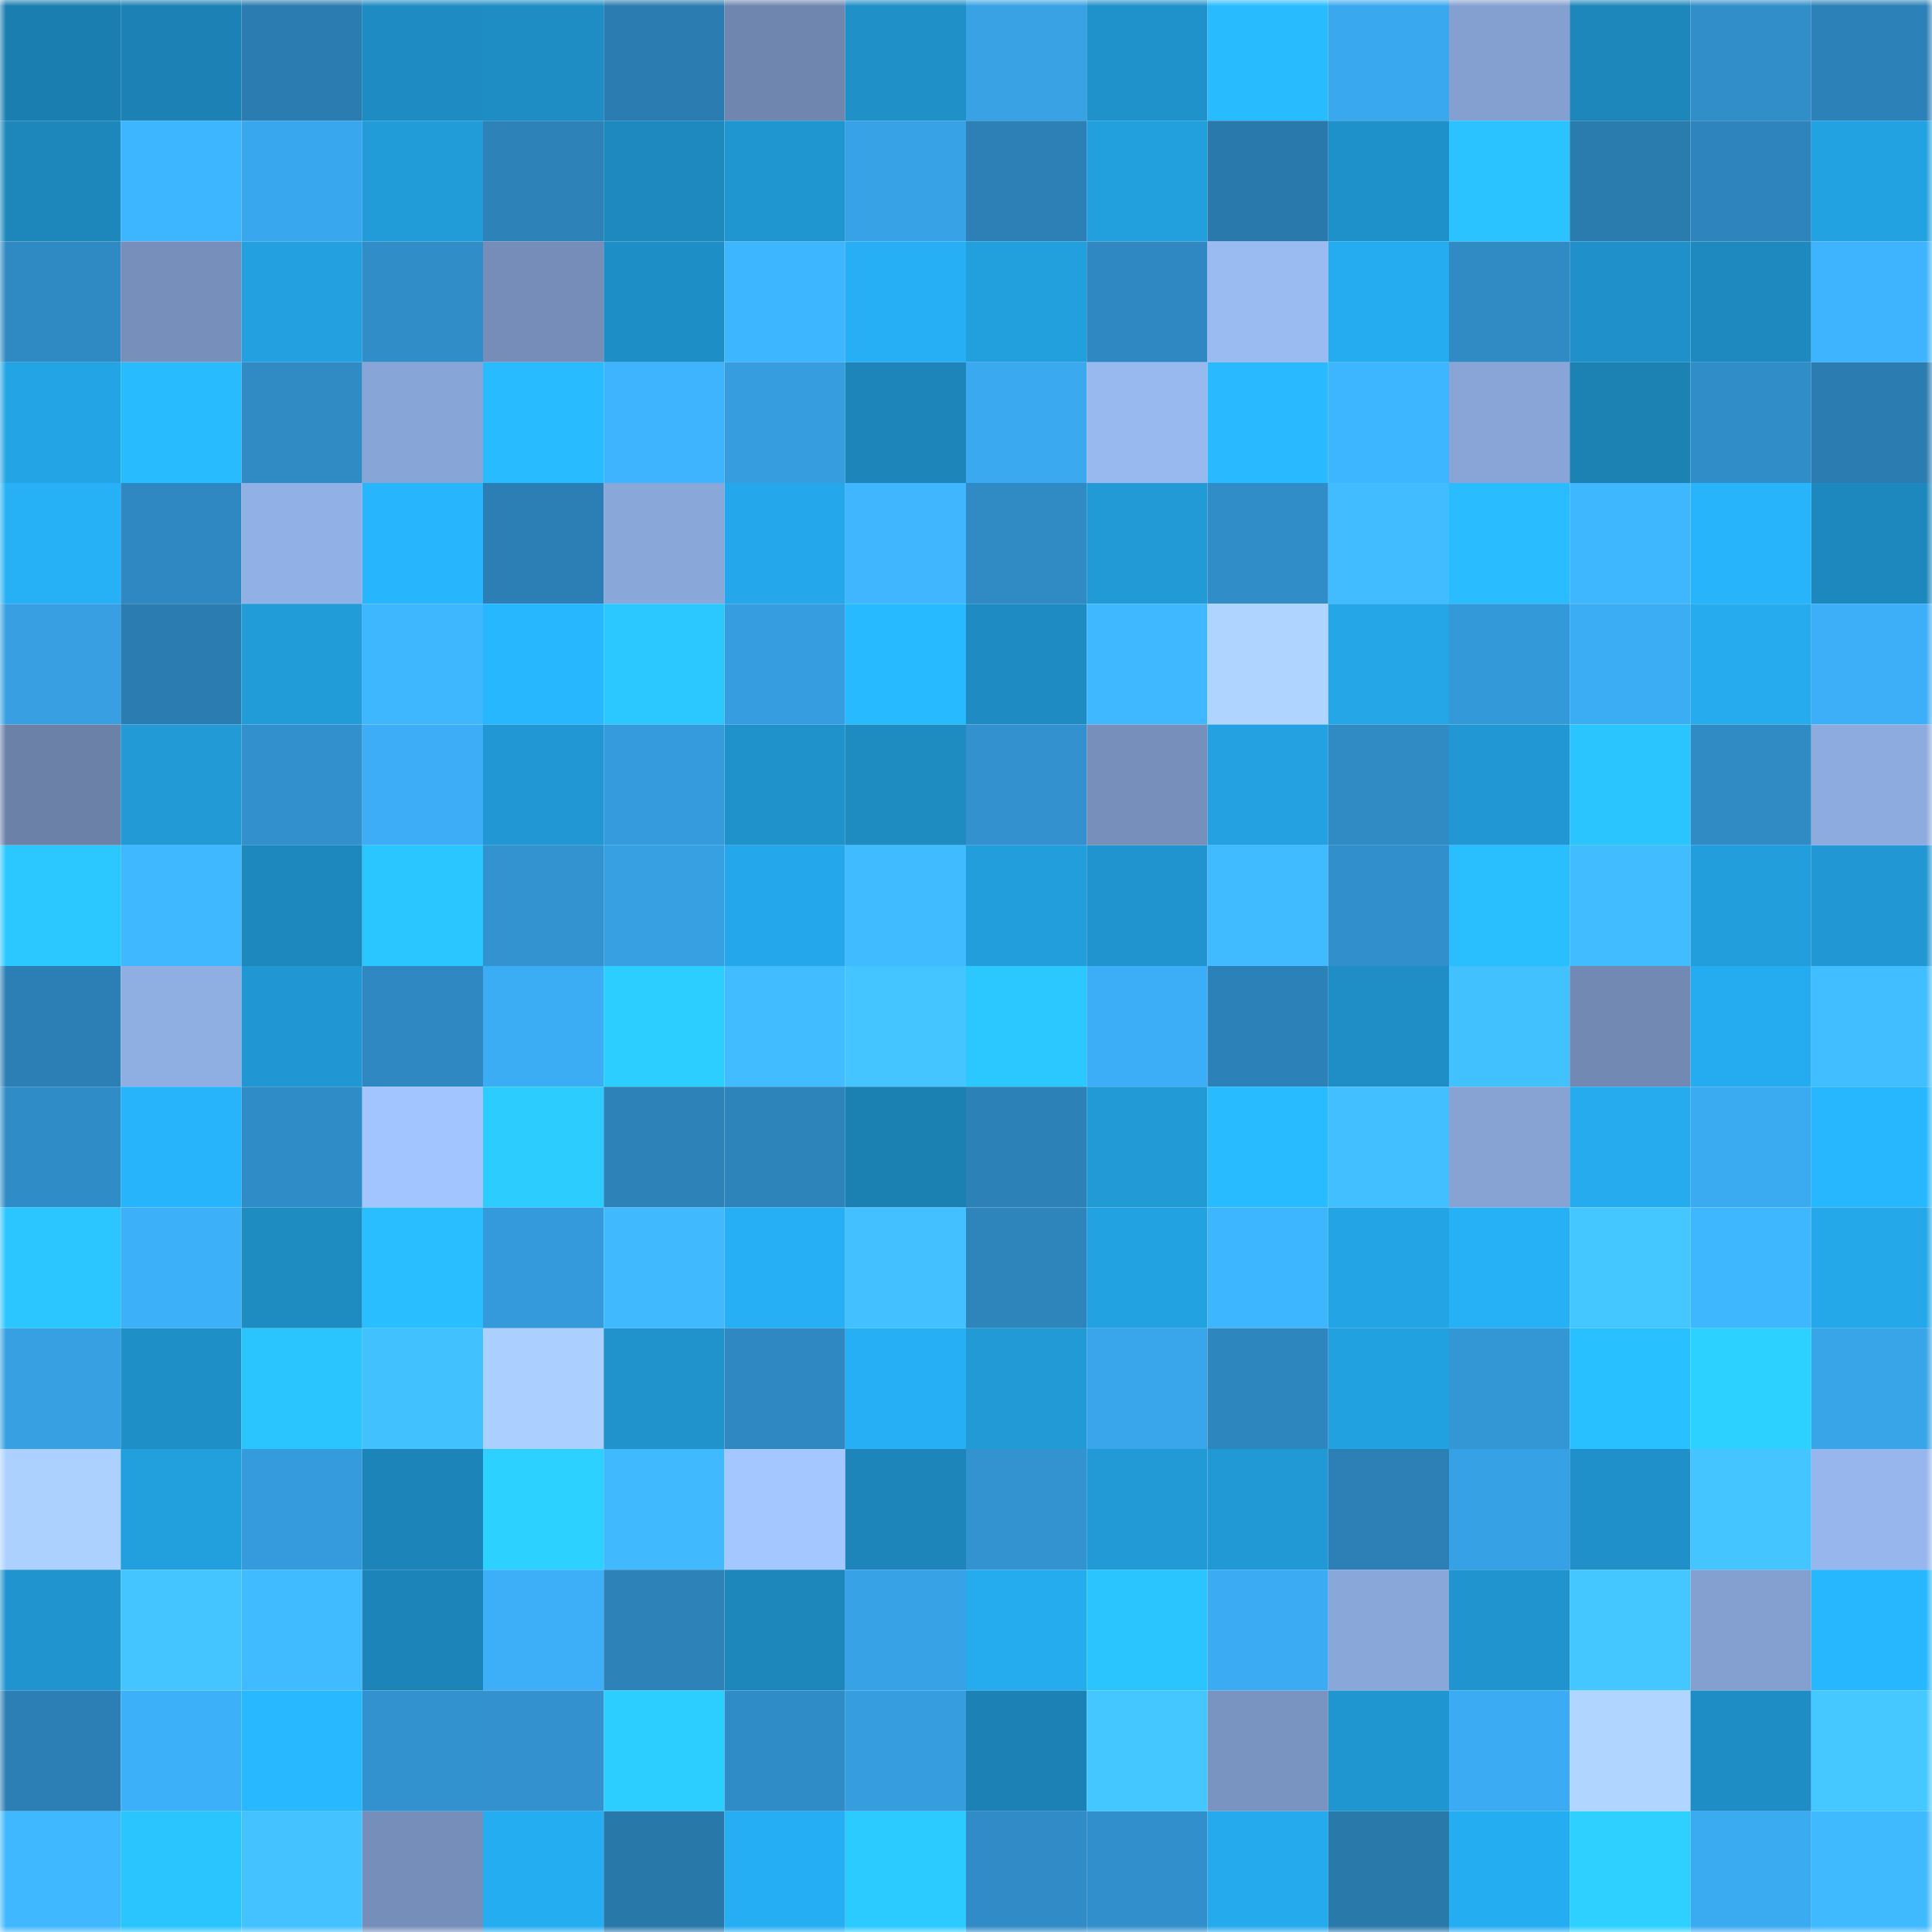 <svg viewBox="0 0 160 160" fill="none" role="img" xmlns="http://www.w3.org/2000/svg" width="240" height="240" name="ens%2Cjinseo.eth"><mask id="381785083" mask-type="alpha" maskUnits="userSpaceOnUse" x="0" y="0" width="160" height="160"><rect width="160" height="160" fill="#FFFFFF"></rect></mask><g mask="url(#381785083)"><rect x="0" y="0" width="10" height="10" fill="#1b7eb0"></rect><rect x="10" y="0" width="10" height="10" fill="#1c82b5"></rect><rect x="20" y="0" width="10" height="10" fill="#2b7cb0"></rect><rect x="30" y="0" width="10" height="10" fill="#1e8cc3"></rect><rect x="40" y="0" width="10" height="10" fill="#1e8dc4"></rect><rect x="50" y="0" width="10" height="10" fill="#2b7db1"></rect><rect x="60" y="0" width="10" height="10" fill="#6f87af"></rect><rect x="70" y="0" width="10" height="10" fill="#1f90c8"></rect><rect x="80" y="0" width="10" height="10" fill="#38a2e5"></rect><rect x="90" y="0" width="10" height="10" fill="#1f92cb"></rect><rect x="100" y="0" width="10" height="10" fill="#28bcff"></rect><rect x="110" y="0" width="10" height="10" fill="#3aa8ef"></rect><rect x="120" y="0" width="10" height="10" fill="#84a0d0"></rect><rect x="130" y="0" width="10" height="10" fill="#1d86bb"></rect><rect x="140" y="0" width="10" height="10" fill="#318ec9"></rect><rect x="150" y="0" width="10" height="10" fill="#2c81b8"></rect><rect x="0" y="10" width="10" height="10" fill="#1d87bc"></rect><rect x="10" y="10" width="10" height="10" fill="#3eb5ff"></rect><rect x="20" y="10" width="10" height="10" fill="#39a7ed"></rect><rect x="30" y="10" width="10" height="10" fill="#219cd9"></rect><rect x="40" y="10" width="10" height="10" fill="#2d82b8"></rect><rect x="50" y="10" width="10" height="10" fill="#1d89be"></rect><rect x="60" y="10" width="10" height="10" fill="#2096d1"></rect><rect x="70" y="10" width="10" height="10" fill="#38a2e6"></rect><rect x="80" y="10" width="10" height="10" fill="#2c80b5"></rect><rect x="90" y="10" width="10" height="10" fill="#229fdd"></rect><rect x="100" y="10" width="10" height="10" fill="#2a79ac"></rect><rect x="110" y="10" width="10" height="10" fill="#1f91ca"></rect><rect x="120" y="10" width="10" height="10" fill="#2ac2ff"></rect><rect x="130" y="10" width="10" height="10" fill="#2a7bae"></rect><rect x="140" y="10" width="10" height="10" fill="#2e85bd"></rect><rect x="150" y="10" width="10" height="10" fill="#23a2e2"></rect><rect x="0" y="20" width="10" height="10" fill="#2f89c2"></rect><rect x="10" y="20" width="10" height="10" fill="#7790bb"></rect><rect x="20" y="20" width="10" height="10" fill="#22a0df"></rect><rect x="30" y="20" width="10" height="10" fill="#308dc8"></rect><rect x="40" y="20" width="10" height="10" fill="#758db8"></rect><rect x="50" y="20" width="10" height="10" fill="#1e8ec6"></rect><rect x="60" y="20" width="10" height="10" fill="#3eb5ff"></rect><rect x="70" y="20" width="10" height="10" fill="#26aff4"></rect><rect x="80" y="20" width="10" height="10" fill="#229fdd"></rect><rect x="90" y="20" width="10" height="10" fill="#2f88c1"></rect><rect x="100" y="20" width="10" height="10" fill="#9abaf2"></rect><rect x="110" y="20" width="10" height="10" fill="#25abef"></rect><rect x="120" y="20" width="10" height="10" fill="#308bc5"></rect><rect x="130" y="20" width="10" height="10" fill="#1f90c9"></rect><rect x="140" y="20" width="10" height="10" fill="#1d89bf"></rect><rect x="150" y="20" width="10" height="10" fill="#3eb4ff"></rect><rect x="0" y="30" width="10" height="10" fill="#23a5e5"></rect><rect x="10" y="30" width="10" height="10" fill="#28bcff"></rect><rect x="20" y="30" width="10" height="10" fill="#308bc5"></rect><rect x="30" y="30" width="10" height="10" fill="#88a5d7"></rect><rect x="40" y="30" width="10" height="10" fill="#28bbff"></rect><rect x="50" y="30" width="10" height="10" fill="#3eb4ff"></rect><rect x="60" y="30" width="10" height="10" fill="#369dde"></rect><rect x="70" y="30" width="10" height="10" fill="#1d85ba"></rect><rect x="80" y="30" width="10" height="10" fill="#3aa9f0"></rect><rect x="90" y="30" width="10" height="10" fill="#98b8f0"></rect><rect x="100" y="30" width="10" height="10" fill="#28b9ff"></rect><rect x="110" y="30" width="10" height="10" fill="#3eb5ff"></rect><rect x="120" y="30" width="10" height="10" fill="#89a5d7"></rect><rect x="130" y="30" width="10" height="10" fill="#1c81b3"></rect><rect x="140" y="30" width="10" height="10" fill="#308dc8"></rect><rect x="150" y="30" width="10" height="10" fill="#2b7cb0"></rect><rect x="0" y="40" width="10" height="10" fill="#26b0f6"></rect><rect x="10" y="40" width="10" height="10" fill="#2f88c1"></rect><rect x="20" y="40" width="10" height="10" fill="#91b0e5"></rect><rect x="30" y="40" width="10" height="10" fill="#27b6fd"></rect><rect x="40" y="40" width="10" height="10" fill="#2c7fb4"></rect><rect x="50" y="40" width="10" height="10" fill="#8aa7d9"></rect><rect x="60" y="40" width="10" height="10" fill="#24a8eb"></rect><rect x="70" y="40" width="10" height="10" fill="#3fb6ff"></rect><rect x="80" y="40" width="10" height="10" fill="#308bc5"></rect><rect x="90" y="40" width="10" height="10" fill="#219ad6"></rect><rect x="100" y="40" width="10" height="10" fill="#308dc8"></rect><rect x="110" y="40" width="10" height="10" fill="#41bcff"></rect><rect x="120" y="40" width="10" height="10" fill="#29bdff"></rect><rect x="130" y="40" width="10" height="10" fill="#3fb7ff"></rect><rect x="140" y="40" width="10" height="10" fill="#27b4fb"></rect><rect x="150" y="40" width="10" height="10" fill="#1d88bd"></rect><rect x="0" y="50" width="10" height="10" fill="#379fe2"></rect><rect x="10" y="50" width="10" height="10" fill="#2b7cb0"></rect><rect x="20" y="50" width="10" height="10" fill="#219cd9"></rect><rect x="30" y="50" width="10" height="10" fill="#3fb7ff"></rect><rect x="40" y="50" width="10" height="10" fill="#27b7ff"></rect><rect x="50" y="50" width="10" height="10" fill="#2bc8ff"></rect><rect x="60" y="50" width="10" height="10" fill="#369ee0"></rect><rect x="70" y="50" width="10" height="10" fill="#28baff"></rect><rect x="80" y="50" width="10" height="10" fill="#1e8cc2"></rect><rect x="90" y="50" width="10" height="10" fill="#3fb8ff"></rect><rect x="100" y="50" width="10" height="10" fill="#afd4ff"></rect><rect x="110" y="50" width="10" height="10" fill="#24a6e7"></rect><rect x="120" y="50" width="10" height="10" fill="#3499d9"></rect><rect x="130" y="50" width="10" height="10" fill="#3badf5"></rect><rect x="140" y="50" width="10" height="10" fill="#25abee"></rect><rect x="150" y="50" width="10" height="10" fill="#3caff8"></rect><rect x="0" y="60" width="10" height="10" fill="#6b81a8"></rect><rect x="10" y="60" width="10" height="10" fill="#219ad6"></rect><rect x="20" y="60" width="10" height="10" fill="#3290cd"></rect><rect x="30" y="60" width="10" height="10" fill="#3cadf6"></rect><rect x="40" y="60" width="10" height="10" fill="#2198d4"></rect><rect x="50" y="60" width="10" height="10" fill="#359bdc"></rect><rect x="60" y="60" width="10" height="10" fill="#1f92cc"></rect><rect x="70" y="60" width="10" height="10" fill="#1e8bc1"></rect><rect x="80" y="60" width="10" height="10" fill="#3291ce"></rect><rect x="90" y="60" width="10" height="10" fill="#7790bb"></rect><rect x="100" y="60" width="10" height="10" fill="#23a1e1"></rect><rect x="110" y="60" width="10" height="10" fill="#308ac4"></rect><rect x="120" y="60" width="10" height="10" fill="#2198d4"></rect><rect x="130" y="60" width="10" height="10" fill="#2ac5ff"></rect><rect x="140" y="60" width="10" height="10" fill="#308bc5"></rect><rect x="150" y="60" width="10" height="10" fill="#8eabdf"></rect><rect x="0" y="70" width="10" height="10" fill="#2bc8ff"></rect><rect x="10" y="70" width="10" height="10" fill="#3fb8ff"></rect><rect x="20" y="70" width="10" height="10" fill="#1d88bd"></rect><rect x="30" y="70" width="10" height="10" fill="#2ac6ff"></rect><rect x="40" y="70" width="10" height="10" fill="#3293d0"></rect><rect x="50" y="70" width="10" height="10" fill="#37a0e3"></rect><rect x="60" y="70" width="10" height="10" fill="#24a8eb"></rect><rect x="70" y="70" width="10" height="10" fill="#40bbff"></rect><rect x="80" y="70" width="10" height="10" fill="#229edc"></rect><rect x="90" y="70" width="10" height="10" fill="#2094cf"></rect><rect x="100" y="70" width="10" height="10" fill="#40bbff"></rect><rect x="110" y="70" width="10" height="10" fill="#318fcb"></rect><rect x="120" y="70" width="10" height="10" fill="#29bfff"></rect><rect x="130" y="70" width="10" height="10" fill="#41bcff"></rect><rect x="140" y="70" width="10" height="10" fill="#229edc"></rect><rect x="150" y="70" width="10" height="10" fill="#2198d3"></rect><rect x="0" y="80" width="10" height="10" fill="#2c7fb4"></rect><rect x="10" y="80" width="10" height="10" fill="#8faee2"></rect><rect x="20" y="80" width="10" height="10" fill="#2097d2"></rect><rect x="30" y="80" width="10" height="10" fill="#2f88c1"></rect><rect x="40" y="80" width="10" height="10" fill="#3badf5"></rect><rect x="50" y="80" width="10" height="10" fill="#2ccdff"></rect><rect x="60" y="80" width="10" height="10" fill="#41bcff"></rect><rect x="70" y="80" width="10" height="10" fill="#44c5ff"></rect><rect x="80" y="80" width="10" height="10" fill="#2bc8ff"></rect><rect x="90" y="80" width="10" height="10" fill="#3caef7"></rect><rect x="100" y="80" width="10" height="10" fill="#2c81b8"></rect><rect x="110" y="80" width="10" height="10" fill="#1f8ec6"></rect><rect x="120" y="80" width="10" height="10" fill="#42c1ff"></rect><rect x="130" y="80" width="10" height="10" fill="#7189b3"></rect><rect x="140" y="80" width="10" height="10" fill="#25acf0"></rect><rect x="150" y="80" width="10" height="10" fill="#41beff"></rect><rect x="0" y="90" width="10" height="10" fill="#308cc7"></rect><rect x="10" y="90" width="10" height="10" fill="#27b4fb"></rect><rect x="20" y="90" width="10" height="10" fill="#308cc7"></rect><rect x="30" y="90" width="10" height="10" fill="#a3c5ff"></rect><rect x="40" y="90" width="10" height="10" fill="#2cccff"></rect><rect x="50" y="90" width="10" height="10" fill="#2d82b8"></rect><rect x="60" y="90" width="10" height="10" fill="#2d84bb"></rect><rect x="70" y="90" width="10" height="10" fill="#1b80b2"></rect><rect x="80" y="90" width="10" height="10" fill="#2c81b7"></rect><rect x="90" y="90" width="10" height="10" fill="#219ad6"></rect><rect x="100" y="90" width="10" height="10" fill="#28bbff"></rect><rect x="110" y="90" width="10" height="10" fill="#42bfff"></rect><rect x="120" y="90" width="10" height="10" fill="#87a3d4"></rect><rect x="130" y="90" width="10" height="10" fill="#25abee"></rect><rect x="140" y="90" width="10" height="10" fill="#3aaaf1"></rect><rect x="150" y="90" width="10" height="10" fill="#27b7ff"></rect><rect x="0" y="100" width="10" height="10" fill="#2bc6ff"></rect><rect x="10" y="100" width="10" height="10" fill="#3db0fa"></rect><rect x="20" y="100" width="10" height="10" fill="#1e8bc1"></rect><rect x="30" y="100" width="10" height="10" fill="#29beff"></rect><rect x="40" y="100" width="10" height="10" fill="#359adb"></rect><rect x="50" y="100" width="10" height="10" fill="#40b9ff"></rect><rect x="60" y="100" width="10" height="10" fill="#26aff4"></rect><rect x="70" y="100" width="10" height="10" fill="#42c0ff"></rect><rect x="80" y="100" width="10" height="10" fill="#2e85bc"></rect><rect x="90" y="100" width="10" height="10" fill="#23a2e1"></rect><rect x="100" y="100" width="10" height="10" fill="#3eb5ff"></rect><rect x="110" y="100" width="10" height="10" fill="#23a4e4"></rect><rect x="120" y="100" width="10" height="10" fill="#26b0f5"></rect><rect x="130" y="100" width="10" height="10" fill="#44c6ff"></rect><rect x="140" y="100" width="10" height="10" fill="#3fb7ff"></rect><rect x="150" y="100" width="10" height="10" fill="#24a8e9"></rect><rect x="0" y="110" width="10" height="10" fill="#37a0e2"></rect><rect x="10" y="110" width="10" height="10" fill="#1f8fc7"></rect><rect x="20" y="110" width="10" height="10" fill="#2ac4ff"></rect><rect x="30" y="110" width="10" height="10" fill="#42c1ff"></rect><rect x="40" y="110" width="10" height="10" fill="#abcfff"></rect><rect x="50" y="110" width="10" height="10" fill="#2093cd"></rect><rect x="60" y="110" width="10" height="10" fill="#2f88c1"></rect><rect x="70" y="110" width="10" height="10" fill="#26aff4"></rect><rect x="80" y="110" width="10" height="10" fill="#219ad6"></rect><rect x="90" y="110" width="10" height="10" fill="#39a6ec"></rect><rect x="100" y="110" width="10" height="10" fill="#2e86bf"></rect><rect x="110" y="110" width="10" height="10" fill="#22a1e0"></rect><rect x="120" y="110" width="10" height="10" fill="#3396d5"></rect><rect x="130" y="110" width="10" height="10" fill="#29c0ff"></rect><rect x="140" y="110" width="10" height="10" fill="#2dd1ff"></rect><rect x="150" y="110" width="10" height="10" fill="#39a5e9"></rect><rect x="0" y="120" width="10" height="10" fill="#add1ff"></rect><rect x="10" y="120" width="10" height="10" fill="#229fdd"></rect><rect x="20" y="120" width="10" height="10" fill="#359bdc"></rect><rect x="30" y="120" width="10" height="10" fill="#1c84b8"></rect><rect x="40" y="120" width="10" height="10" fill="#2dd1ff"></rect><rect x="50" y="120" width="10" height="10" fill="#40b9ff"></rect><rect x="60" y="120" width="10" height="10" fill="#a5c7ff"></rect><rect x="70" y="120" width="10" height="10" fill="#1d85ba"></rect><rect x="80" y="120" width="10" height="10" fill="#3293d0"></rect><rect x="90" y="120" width="10" height="10" fill="#219ad6"></rect><rect x="100" y="120" width="10" height="10" fill="#2199d5"></rect><rect x="110" y="120" width="10" height="10" fill="#2c80b6"></rect><rect x="120" y="120" width="10" height="10" fill="#37a1e5"></rect><rect x="130" y="120" width="10" height="10" fill="#1f90c9"></rect><rect x="140" y="120" width="10" height="10" fill="#44c5ff"></rect><rect x="150" y="120" width="10" height="10" fill="#96b6ed"></rect><rect x="0" y="130" width="10" height="10" fill="#2094ce"></rect><rect x="10" y="130" width="10" height="10" fill="#44c5ff"></rect><rect x="20" y="130" width="10" height="10" fill="#40bbff"></rect><rect x="30" y="130" width="10" height="10" fill="#1c84b8"></rect><rect x="40" y="130" width="10" height="10" fill="#3caff8"></rect><rect x="50" y="130" width="10" height="10" fill="#2d82b8"></rect><rect x="60" y="130" width="10" height="10" fill="#1d87bc"></rect><rect x="70" y="130" width="10" height="10" fill="#38a2e6"></rect><rect x="80" y="130" width="10" height="10" fill="#25acef"></rect><rect x="90" y="130" width="10" height="10" fill="#2ac4ff"></rect><rect x="100" y="130" width="10" height="10" fill="#3bacf4"></rect><rect x="110" y="130" width="10" height="10" fill="#8aa7da"></rect><rect x="120" y="130" width="10" height="10" fill="#2094ce"></rect><rect x="130" y="130" width="10" height="10" fill="#44c6ff"></rect><rect x="140" y="130" width="10" height="10" fill="#84a0d0"></rect><rect x="150" y="130" width="10" height="10" fill="#27b7ff"></rect><rect x="0" y="140" width="10" height="10" fill="#2c7fb4"></rect><rect x="10" y="140" width="10" height="10" fill="#3db0fa"></rect><rect x="20" y="140" width="10" height="10" fill="#27b8ff"></rect><rect x="30" y="140" width="10" height="10" fill="#3292cf"></rect><rect x="40" y="140" width="10" height="10" fill="#3291ce"></rect><rect x="50" y="140" width="10" height="10" fill="#2ccdff"></rect><rect x="60" y="140" width="10" height="10" fill="#308cc7"></rect><rect x="70" y="140" width="10" height="10" fill="#369ddf"></rect><rect x="80" y="140" width="10" height="10" fill="#1c82b5"></rect><rect x="90" y="140" width="10" height="10" fill="#44c7ff"></rect><rect x="100" y="140" width="10" height="10" fill="#7a94c1"></rect><rect x="110" y="140" width="10" height="10" fill="#2096d1"></rect><rect x="120" y="140" width="10" height="10" fill="#3babf3"></rect><rect x="130" y="140" width="10" height="10" fill="#b0d5ff"></rect><rect x="140" y="140" width="10" height="10" fill="#1e8dc5"></rect><rect x="150" y="140" width="10" height="10" fill="#45c8ff"></rect><rect x="0" y="150" width="10" height="10" fill="#3fb8ff"></rect><rect x="10" y="150" width="10" height="10" fill="#2ac4ff"></rect><rect x="20" y="150" width="10" height="10" fill="#43c2ff"></rect><rect x="30" y="150" width="10" height="10" fill="#768fba"></rect><rect x="40" y="150" width="10" height="10" fill="#25adf1"></rect><rect x="50" y="150" width="10" height="10" fill="#2978aa"></rect><rect x="60" y="150" width="10" height="10" fill="#25aef3"></rect><rect x="70" y="150" width="10" height="10" fill="#2bcaff"></rect><rect x="80" y="150" width="10" height="10" fill="#308bc6"></rect><rect x="90" y="150" width="10" height="10" fill="#3190cc"></rect><rect x="100" y="150" width="10" height="10" fill="#25aaed"></rect><rect x="110" y="150" width="10" height="10" fill="#2979ab"></rect><rect x="120" y="150" width="10" height="10" fill="#25adf2"></rect><rect x="130" y="150" width="10" height="10" fill="#2dd0ff"></rect><rect x="140" y="150" width="10" height="10" fill="#3aaaf1"></rect><rect x="150" y="150" width="10" height="10" fill="#3fb9ff"></rect></g></svg>